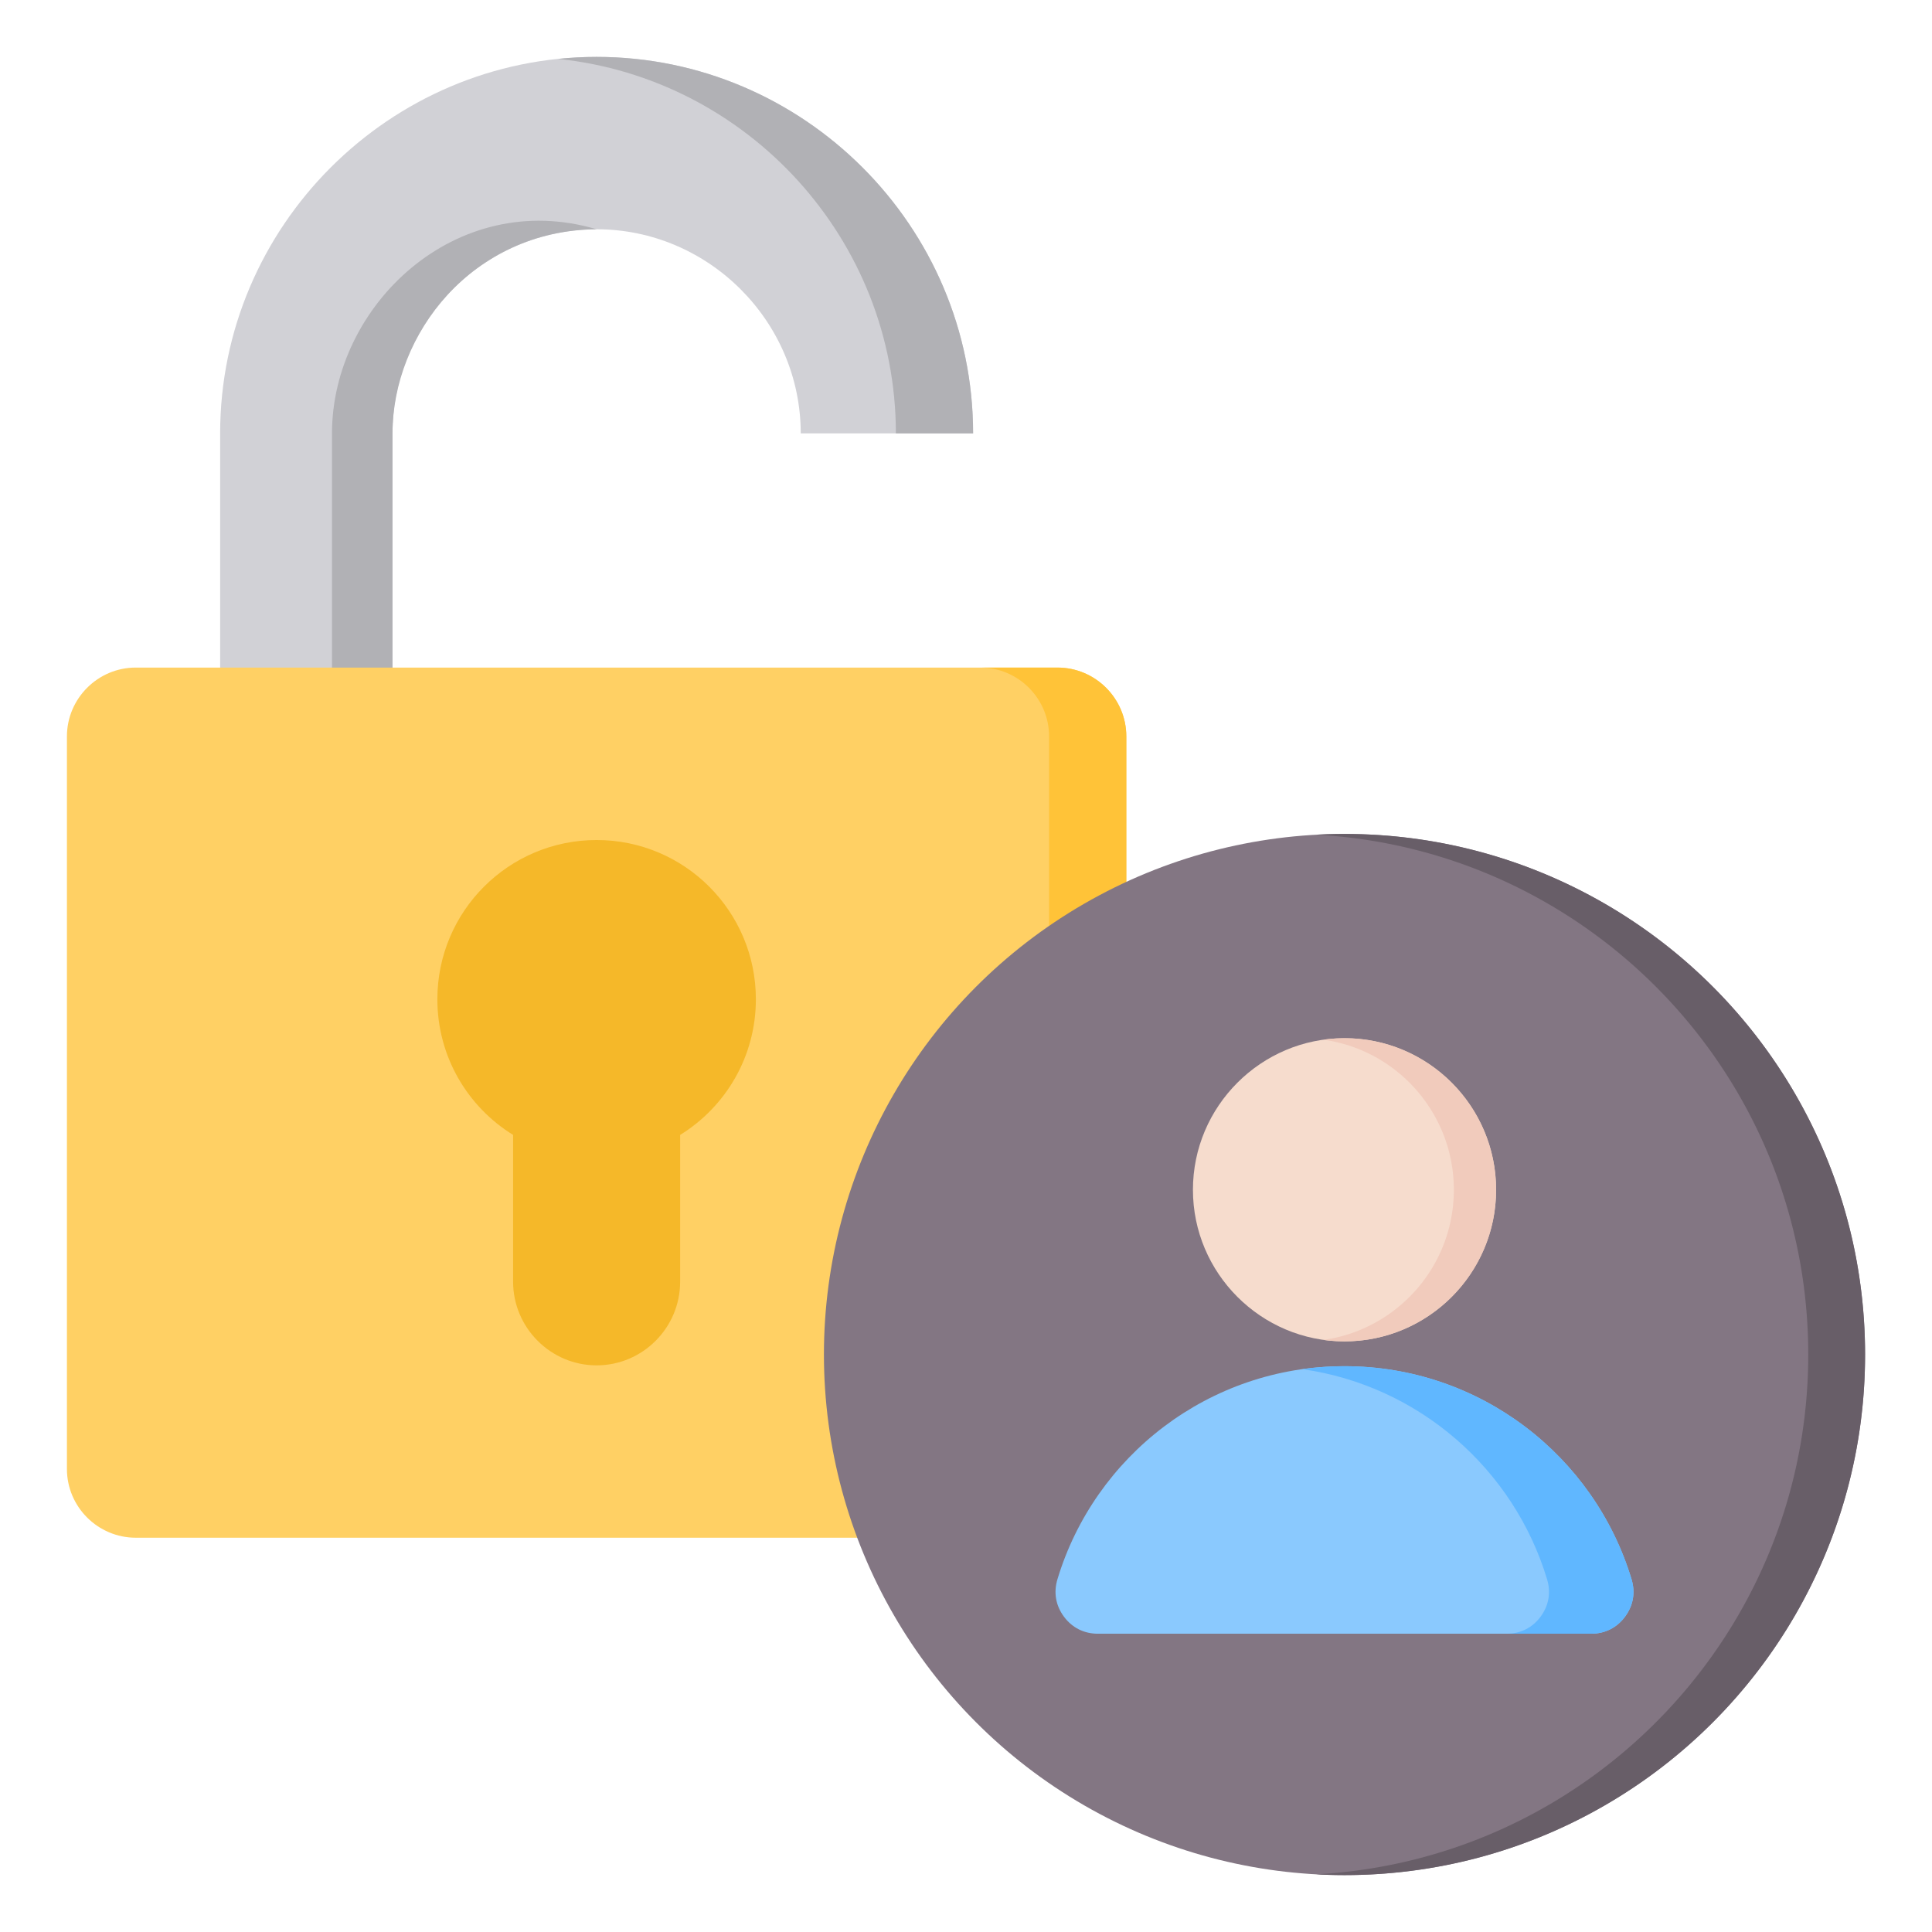 <svg xmlns="http://www.w3.org/2000/svg" version="1.1" xmlns:xlink="http://www.w3.org/1999/xlink" width="512" height="512" x="0" y="0" viewBox="0 0 510 510" style="enable-background:new 0 0 512 512" xml:space="preserve" fill-rule="evenodd" class=""><g><path fill="#d1d1d6" d="M211.374 114.401h45.501c0-54.666-44.716-99.382-99.382-99.382-54.665 0-99.381 44.716-99.381 99.382v96.749h45.501v-96.749c0-29.572 24.331-53.881 53.88-53.881s53.881 24.309 53.881 53.881z" opacity="1" data-original="#d1d1d6"></path><path fill="#b1b1b5" d="M236.49 114.401h20.385c0-54.666-44.716-99.382-99.382-99.382-3.44 0-6.833.185-10.18.531 49.933 5.125 89.177 47.602 89.177 98.851zM87.638 211.15h15.975v-96.749c0-26.087 20.915-53.604 53.88-53.881-37.121-11.012-69.855 20.13-69.855 53.881z" opacity="1" data-original="#b1b1b5"></path><path fill="#ffd064" d="M35.835 176.223h243.317c9.995 0 18.168 8.172 18.168 18.167v193.384c0 9.996-8.173 18.145-18.168 18.145H35.835c-9.996 0-18.168-8.149-18.168-18.145V194.39c0-9.995 8.172-18.167 18.168-18.167z" opacity="1" data-original="#ffd064"></path><path fill="#ffc338" d="M258.791 176.223h20.361c9.995 0 18.168 8.172 18.168 18.167v193.384c0 9.996-8.173 18.145-18.168 18.145h-20.361c9.995 0 18.144-8.149 18.144-18.145V194.39c0-9.995-8.149-18.167-18.144-18.167z" opacity="1" data-original="#ffc338"></path><path fill="#f5b829" d="M157.493 221.746c23.224 0 42.038 18.815 42.038 42.038 0 15.144-7.987 28.395-19.992 35.805v38.76c0 12.143-9.903 22.07-22.046 22.07-12.12 0-22.046-9.927-22.046-22.07v-38.76c-12.004-7.41-19.992-20.661-19.992-35.805 0-23.223 18.815-42.038 42.038-42.038z" opacity="1" data-original="#f5b829"></path><circle cx="354.915" cy="357.562" r="137.419" fill="#837683" opacity="1" data-original="#837683"></circle><path fill="#685e68" d="M347.415 220.345a139.15 139.15 0 0 1 7.5-.202c75.843 0 137.418 61.576 137.418 137.419 0 75.844-61.575 137.419-137.418 137.419-2.517 0-5.017-.068-7.5-.202 72.361-3.9 129.918-63.89 129.918-137.217s-57.557-133.317-129.918-137.217z" opacity="1" data-original="#685e68"></path><path fill="#8ac9fe" d="M289.811 431.262h130.203c3.649 0 6.777-1.569 8.95-4.493 2.172-2.925 2.785-6.387 1.726-9.869-9.813-32.548-40.021-56.259-75.773-56.259-35.751 0-65.969 23.711-75.782 56.259-1.049 3.482-.446 6.944 1.727 9.869 2.172 2.924 5.31 4.493 8.949 4.493z" opacity="1" data-original="#8ac9fe"></path><path fill="#60b7ff" d="M420.014 431.262c3.649 0 6.777-1.569 8.95-4.493 2.172-2.925 2.785-6.387 1.726-9.869-9.813-32.548-40.021-56.259-75.773-56.259-3.788 0-7.51.27-11.149.78 30.766 4.345 55.85 26.375 64.623 55.479 1.058 3.482.455 6.944-1.717 9.869-2.173 2.924-5.311 4.493-8.95 4.493z" opacity="1" data-original="#60b7ff"></path><path fill="#f6dccd" d="M354.917 354.087c22.04 0 40.013-17.973 40.013-40.012 0-22.04-17.973-40.013-40.013-40.013-22.039 0-40.012 17.973-40.012 40.013 0 22.039 17.973 40.012 40.012 40.012z" opacity="1" data-original="#f6dccd"></path><path fill="#f1cbbc" d="M354.917 274.062c22.095 0 40.013 17.918 40.013 40.013 0 22.104-17.918 40.012-40.013 40.012-1.894 0-3.76-.13-5.579-.38 19.458-2.721 34.442-19.422 34.442-39.632 0-20.202-14.984-36.912-34.442-39.623a40.832 40.832 0 0 1 5.579-.39z" opacity="1" data-original="#f1cbbc"></path></g></svg>